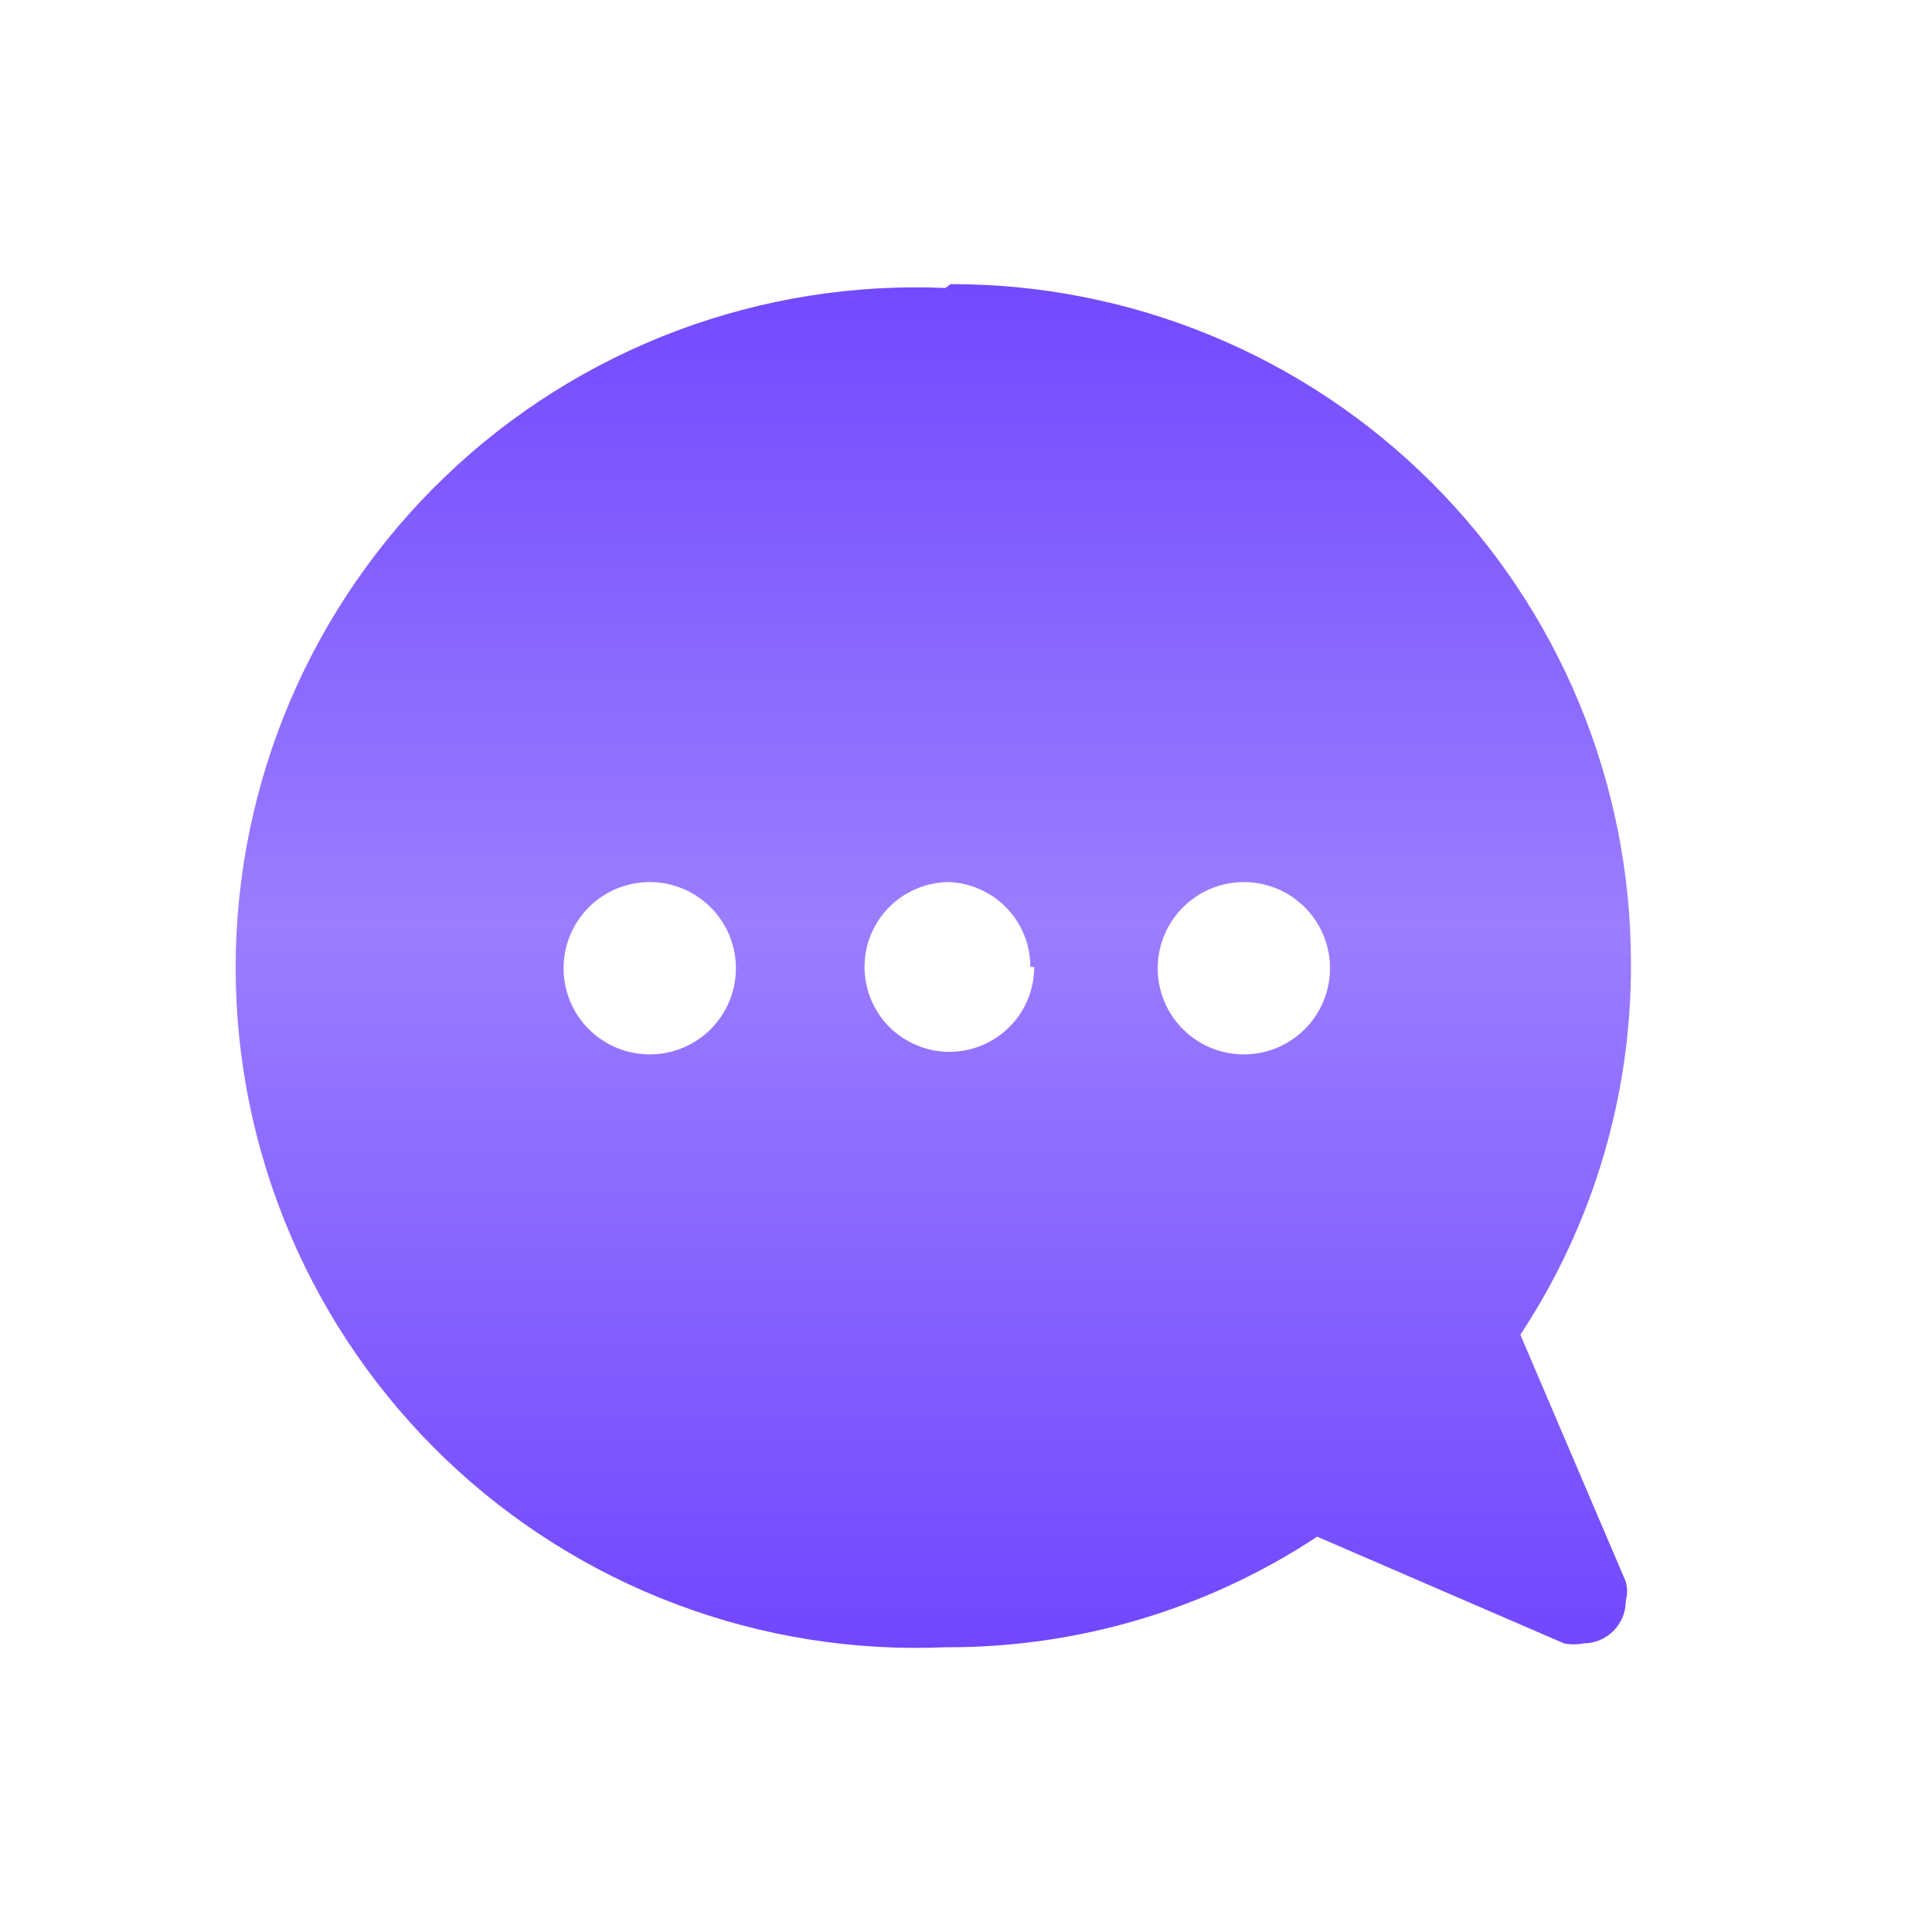 <svg width="34" height="34" viewBox="0 0 34 34" fill="none" xmlns="http://www.w3.org/2000/svg">
<path fill-rule="evenodd" clip-rule="evenodd" d="M16.64 5.068C15.025 4.998 13.413 5.255 11.901 5.824C10.389 6.394 9.007 7.263 7.84 8.381C6.673 9.499 5.744 10.841 5.109 12.327C4.475 13.813 4.147 15.412 4.147 17.028C4.147 18.644 4.475 20.244 5.109 21.73C5.744 23.216 6.673 24.558 7.84 25.676C9.007 26.793 10.389 27.663 11.901 28.232C13.413 28.802 15.025 29.059 16.64 28.989C18.964 29 21.24 28.323 23.18 27.043L27.525 28.921C27.637 28.944 27.753 28.944 27.864 28.921C28.063 28.921 28.253 28.842 28.393 28.702C28.533 28.562 28.611 28.372 28.611 28.174C28.642 28.063 28.642 27.945 28.611 27.834L26.756 23.489C28.036 21.549 28.713 19.274 28.702 16.949C28.702 15.378 28.392 13.822 27.79 12.371C27.188 10.92 26.306 9.602 25.194 8.492C24.082 7.382 22.762 6.502 21.31 5.903C19.858 5.304 18.301 4.997 16.73 5L16.64 5.068ZM21.89 15.523C22.191 15.523 22.485 15.613 22.735 15.78C22.985 15.948 23.179 16.186 23.293 16.465C23.407 16.743 23.436 17.049 23.375 17.344C23.315 17.639 23.168 17.909 22.954 18.12C22.739 18.331 22.467 18.474 22.172 18.529C21.876 18.585 21.57 18.552 21.294 18.434C21.017 18.316 20.782 18.118 20.618 17.866C20.454 17.613 20.369 17.318 20.374 17.017C20.38 16.619 20.542 16.239 20.826 15.96C21.11 15.68 21.492 15.523 21.89 15.523ZM11.412 15.523C11.714 15.519 12.01 15.605 12.263 15.77C12.515 15.934 12.713 16.171 12.831 16.449C12.948 16.727 12.98 17.034 12.923 17.33C12.865 17.626 12.72 17.898 12.507 18.112C12.293 18.325 12.021 18.47 11.725 18.528C11.428 18.585 11.122 18.553 10.844 18.436C10.566 18.318 10.329 18.121 10.164 17.868C9.999 17.615 9.914 17.319 9.918 17.017C9.924 16.623 10.083 16.246 10.362 15.967C10.641 15.688 11.018 15.529 11.412 15.523ZM18.201 17.017C18.201 17.312 18.114 17.601 17.949 17.847C17.785 18.093 17.552 18.284 17.279 18.397C17.006 18.51 16.706 18.54 16.416 18.482C16.127 18.424 15.86 18.282 15.651 18.073C15.442 17.864 15.3 17.598 15.243 17.308C15.185 17.019 15.214 16.718 15.328 16.445C15.441 16.172 15.632 15.939 15.878 15.775C16.123 15.611 16.412 15.523 16.707 15.523C17.092 15.541 17.455 15.706 17.72 15.984C17.986 16.262 18.134 16.632 18.133 17.017H18.201Z" fill="url(#paint0_linear_2252_33864)"/>
<defs>
<linearGradient id="paint0_linear_2252_33864" x1="16.425" y1="5" x2="16.425" y2="29" gradientUnits="userSpaceOnUse">
<stop stop-color="#7349FF"/>
<stop offset="0.469" stop-color="#9B7DFF"/>
<stop offset="1" stop-color="#7247FF"/>
</linearGradient>
</defs>
</svg>
